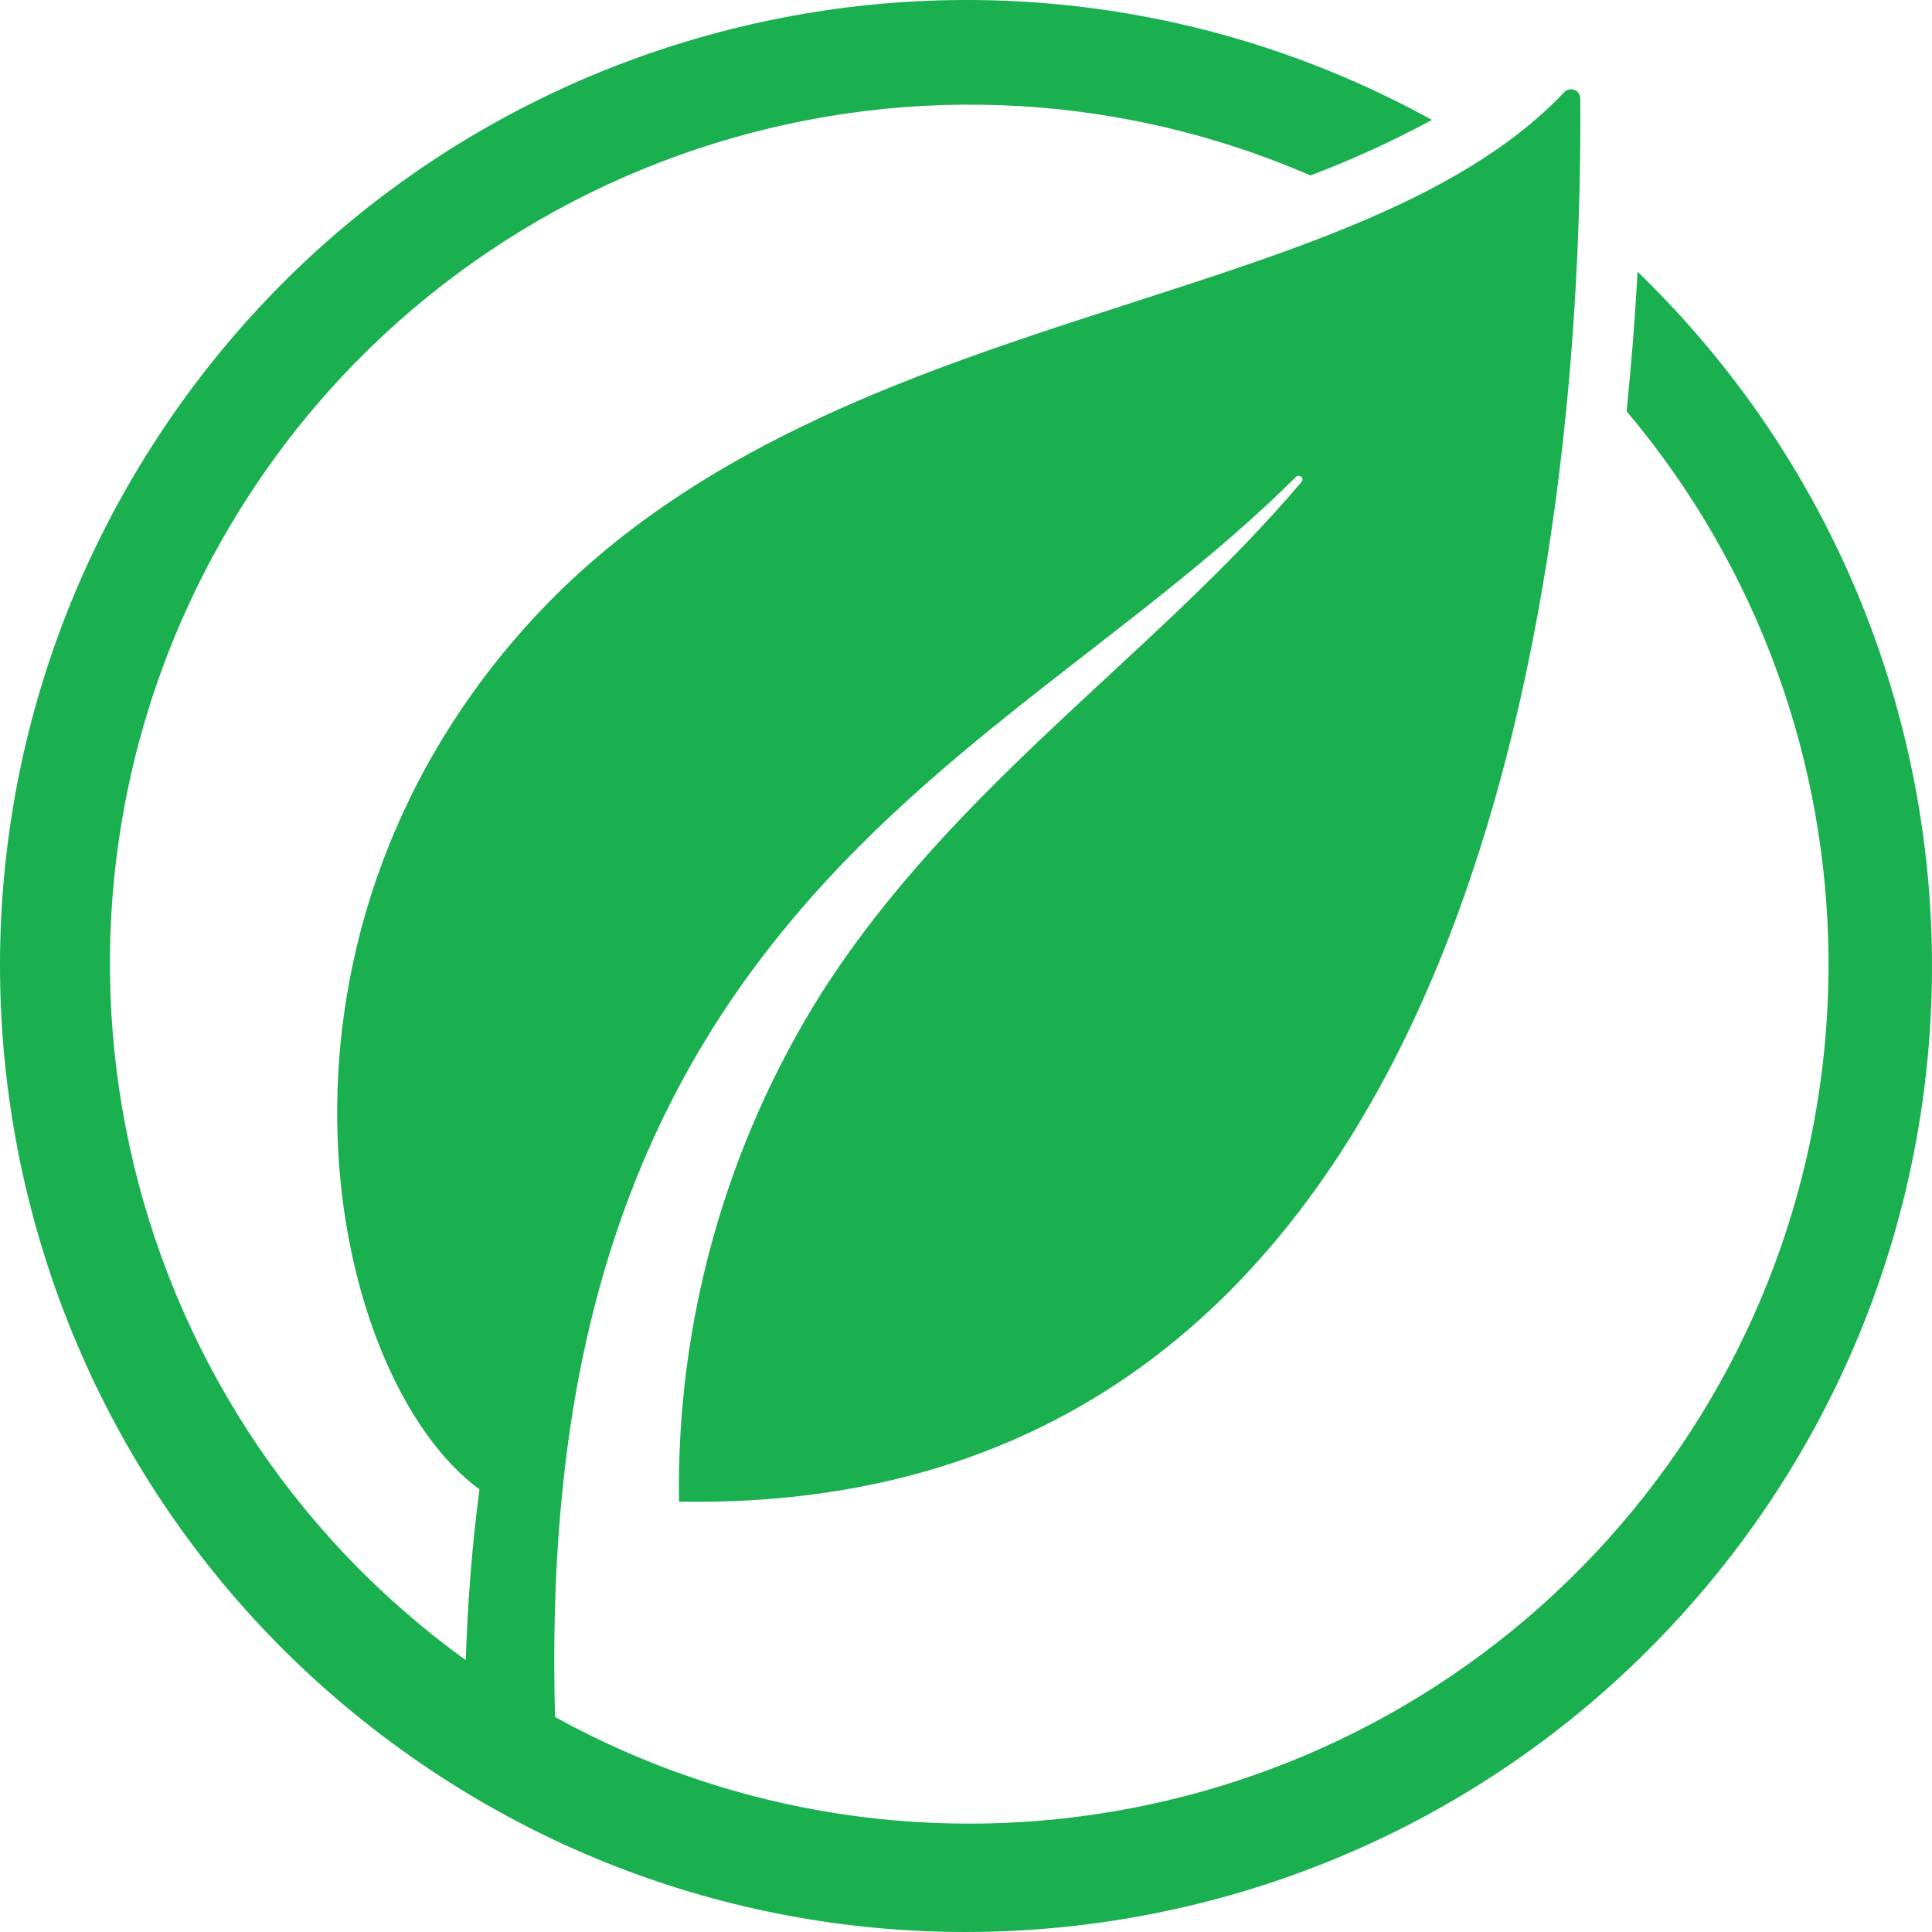 <svg width="128" height="128" viewBox="0 0 128 128" fill="none" xmlns="http://www.w3.org/2000/svg">
<g clip-path="url(#clip0_63_50)">
<path d="M108.492 18.001C108.335 20.932 108.095 24.035 107.767 27.247C125.429 48.223 125.623 78.81 108.228 100.008C90.832 121.206 60.794 126.986 36.773 113.757C36.273 95.177 39.295 77.931 50.685 63.16C61.185 49.51 75.089 42.3 85.887 31.573C85.983 31.495 86.122 31.501 86.212 31.585C86.302 31.67 86.315 31.808 86.244 31.909C76.497 43.437 63.266 51.95 54.416 65.806C48.082 75.886 44.806 87.586 44.985 99.489C99.162 100.428 104.893 34.926 104.698 6.531C104.698 6.277 104.543 6.048 104.306 5.956C104.069 5.864 103.8 5.926 103.629 6.114C89.443 21.091 54.513 19.756 35.021 41.314C15.623 62.75 21.749 91.31 31.767 98.678C31.266 102.438 30.985 106.211 30.857 109.987C7.32 92.968 0.372 60.959 14.735 35.714C29.098 10.47 60.164 0.087 86.82 11.623C89.584 10.581 92.273 9.352 94.87 7.944C65.351 -8.309 28.285 1.113 10.111 29.488C-8.064 57.864 -1.12 95.471 25.99 115.486C53.099 135.501 91.085 131.065 112.854 105.343C134.623 79.621 132.715 41.426 108.492 18.001Z" fill="#1BB04F"/>
</g>
<defs>
<clipPath id="clip0_63_50">
<rect width="128" height="128" fill="white"/>
</clipPath>
</defs>
</svg>

